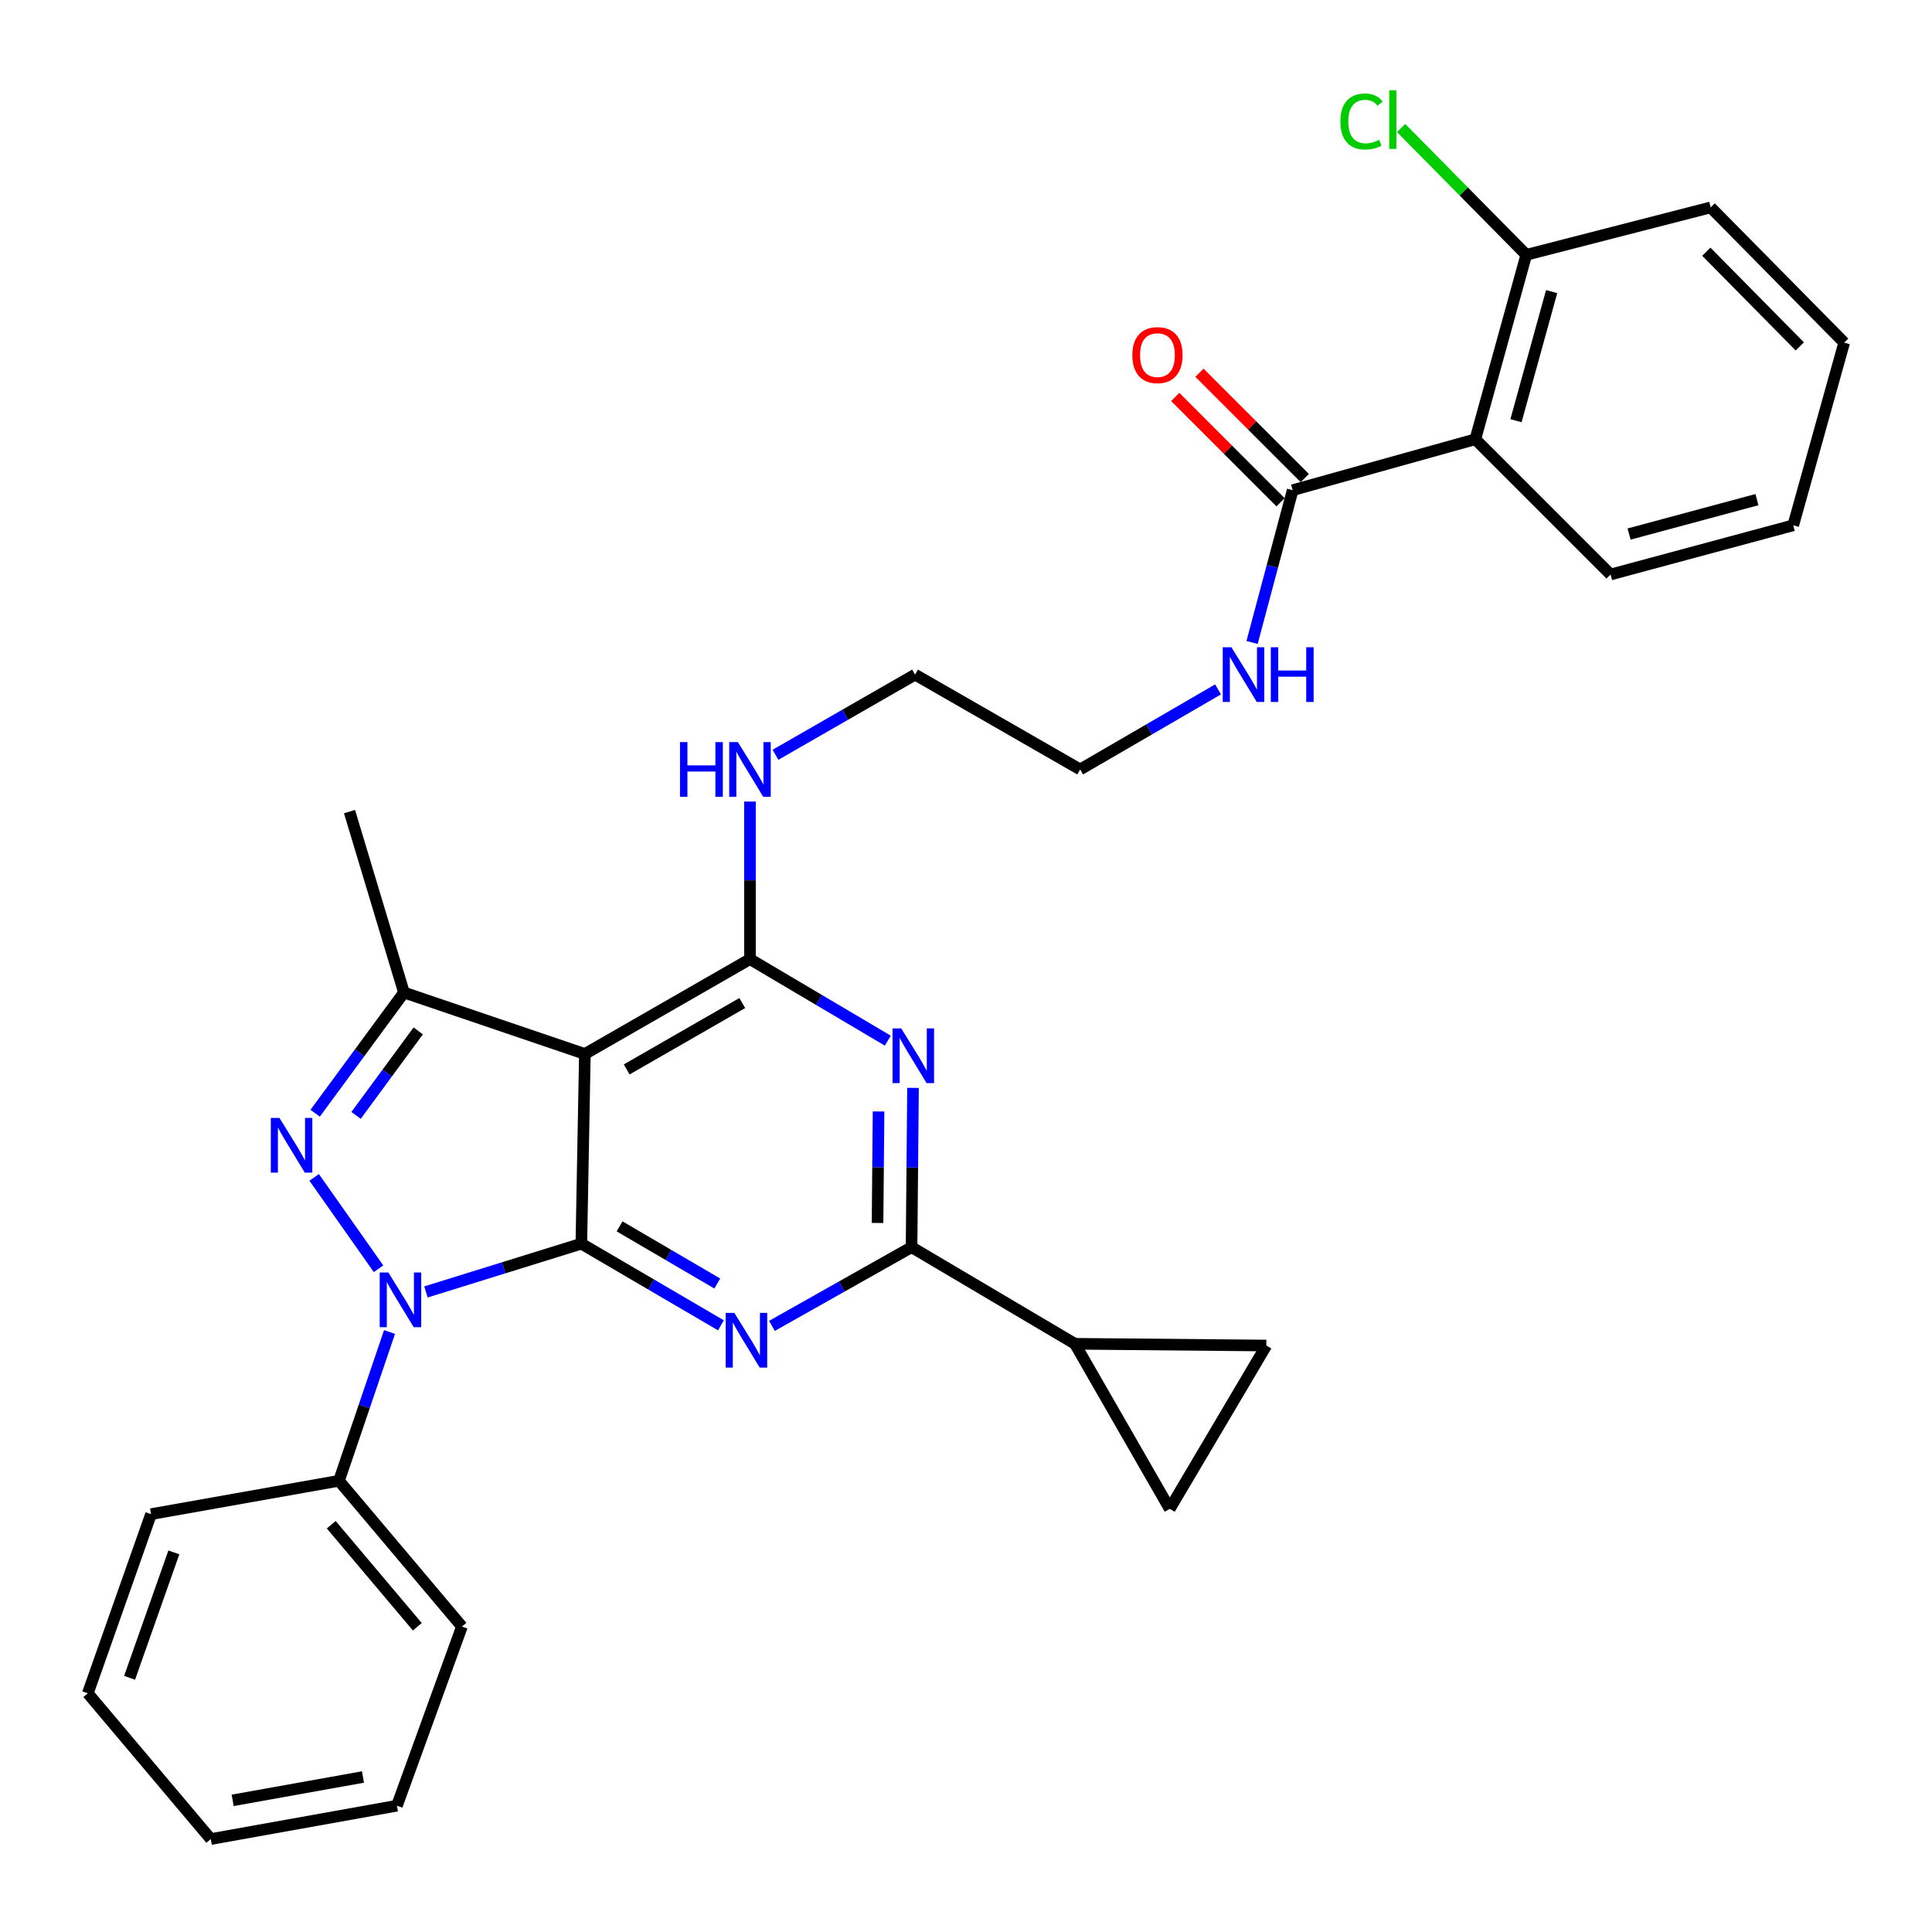 <?xml version='1.0' encoding='iso-8859-1'?>
<svg version='1.1' baseProfile='full'
              xmlns='http://www.w3.org/2000/svg'
                      xmlns:rdkit='http://www.rdkit.org/xml'
                      xmlns:xlink='http://www.w3.org/1999/xlink'
                  xml:space='preserve'
width='1000px' height='1000px' viewBox='0 0 1000 1000'>
<!-- END OF HEADER -->
<rect style='opacity:1.0;fill:#FFFFFF;stroke:none' width='1000' height='1000' x='0' y='0'> </rect>
<path class='bond-0' d='M 401.389,390.68 L 437.511,369.928' style='fill:none;fill-rule:evenodd;stroke:#0000FF;stroke-width:6px;stroke-linecap:butt;stroke-linejoin:miter;stroke-opacity:1' />
<path class='bond-0' d='M 437.511,369.928 L 473.634,349.176' style='fill:none;fill-rule:evenodd;stroke:#000000;stroke-width:6px;stroke-linecap:butt;stroke-linejoin:miter;stroke-opacity:1' />
<path class='bond-1' d='M 388.185,414.88 L 388.185,455.662' style='fill:none;fill-rule:evenodd;stroke:#0000FF;stroke-width:6px;stroke-linecap:butt;stroke-linejoin:miter;stroke-opacity:1' />
<path class='bond-1' d='M 388.185,455.662 L 388.185,496.444' style='fill:none;fill-rule:evenodd;stroke:#000000;stroke-width:6px;stroke-linecap:butt;stroke-linejoin:miter;stroke-opacity:1' />
<path class='bond-2' d='M 473.634,349.176 L 559.092,398.265' style='fill:none;fill-rule:evenodd;stroke:#000000;stroke-width:6px;stroke-linecap:butt;stroke-linejoin:miter;stroke-opacity:1' />
<path class='bond-3' d='M 559.092,398.265 L 594.772,377.548' style='fill:none;fill-rule:evenodd;stroke:#000000;stroke-width:6px;stroke-linecap:butt;stroke-linejoin:miter;stroke-opacity:1' />
<path class='bond-3' d='M 594.772,377.548 L 630.451,356.831' style='fill:none;fill-rule:evenodd;stroke:#0000FF;stroke-width:6px;stroke-linecap:butt;stroke-linejoin:miter;stroke-opacity:1' />
<path class='bond-4' d='M 648.069,332.546 L 658.578,293.13' style='fill:none;fill-rule:evenodd;stroke:#0000FF;stroke-width:6px;stroke-linecap:butt;stroke-linejoin:miter;stroke-opacity:1' />
<path class='bond-4' d='M 658.578,293.13 L 669.086,253.714' style='fill:none;fill-rule:evenodd;stroke:#000000;stroke-width:6px;stroke-linecap:butt;stroke-linejoin:miter;stroke-opacity:1' />
<path class='bond-5' d='M 763.632,227.358 L 789.998,131.896' style='fill:none;fill-rule:evenodd;stroke:#000000;stroke-width:6px;stroke-linecap:butt;stroke-linejoin:miter;stroke-opacity:1' />
<path class='bond-5' d='M 784.669,217.757 L 803.126,150.933' style='fill:none;fill-rule:evenodd;stroke:#000000;stroke-width:6px;stroke-linecap:butt;stroke-linejoin:miter;stroke-opacity:1' />
<path class='bond-6' d='M 763.632,227.358 L 833.633,297.359' style='fill:none;fill-rule:evenodd;stroke:#000000;stroke-width:6px;stroke-linecap:butt;stroke-linejoin:miter;stroke-opacity:1' />
<path class='bond-7' d='M 763.632,227.358 L 669.086,253.714' style='fill:none;fill-rule:evenodd;stroke:#000000;stroke-width:6px;stroke-linecap:butt;stroke-linejoin:miter;stroke-opacity:1' />
<path class='bond-8' d='M 675.352,247.448 L 648.093,220.19' style='fill:none;fill-rule:evenodd;stroke:#000000;stroke-width:6px;stroke-linecap:butt;stroke-linejoin:miter;stroke-opacity:1' />
<path class='bond-8' d='M 648.093,220.19 L 620.835,192.932' style='fill:none;fill-rule:evenodd;stroke:#FF0000;stroke-width:6px;stroke-linecap:butt;stroke-linejoin:miter;stroke-opacity:1' />
<path class='bond-8' d='M 662.82,259.98 L 635.562,232.721' style='fill:none;fill-rule:evenodd;stroke:#000000;stroke-width:6px;stroke-linecap:butt;stroke-linejoin:miter;stroke-opacity:1' />
<path class='bond-8' d='M 635.562,232.721 L 608.304,205.463' style='fill:none;fill-rule:evenodd;stroke:#FF0000;stroke-width:6px;stroke-linecap:butt;stroke-linejoin:miter;stroke-opacity:1' />
<path class='bond-9' d='M 789.998,131.896 L 757.605,99.078' style='fill:none;fill-rule:evenodd;stroke:#000000;stroke-width:6px;stroke-linecap:butt;stroke-linejoin:miter;stroke-opacity:1' />
<path class='bond-9' d='M 757.605,99.078 L 725.211,66.26' style='fill:none;fill-rule:evenodd;stroke:#00CC00;stroke-width:6px;stroke-linecap:butt;stroke-linejoin:miter;stroke-opacity:1' />
<path class='bond-10' d='M 789.998,131.896 L 885.45,107.351' style='fill:none;fill-rule:evenodd;stroke:#000000;stroke-width:6px;stroke-linecap:butt;stroke-linejoin:miter;stroke-opacity:1' />
<path class='bond-11' d='M 373.148,685.987 L 337.027,664.854' style='fill:none;fill-rule:evenodd;stroke:#0000FF;stroke-width:6px;stroke-linecap:butt;stroke-linejoin:miter;stroke-opacity:1' />
<path class='bond-11' d='M 337.027,664.854 L 300.905,643.722' style='fill:none;fill-rule:evenodd;stroke:#000000;stroke-width:6px;stroke-linecap:butt;stroke-linejoin:miter;stroke-opacity:1' />
<path class='bond-11' d='M 371.261,664.35 L 345.976,649.558' style='fill:none;fill-rule:evenodd;stroke:#0000FF;stroke-width:6px;stroke-linecap:butt;stroke-linejoin:miter;stroke-opacity:1' />
<path class='bond-11' d='M 345.976,649.558 L 320.69,634.766' style='fill:none;fill-rule:evenodd;stroke:#000000;stroke-width:6px;stroke-linecap:butt;stroke-linejoin:miter;stroke-opacity:1' />
<path class='bond-12' d='M 399.556,686.279 L 435.689,665.907' style='fill:none;fill-rule:evenodd;stroke:#0000FF;stroke-width:6px;stroke-linecap:butt;stroke-linejoin:miter;stroke-opacity:1' />
<path class='bond-12' d='M 435.689,665.907 L 471.822,645.534' style='fill:none;fill-rule:evenodd;stroke:#000000;stroke-width:6px;stroke-linecap:butt;stroke-linejoin:miter;stroke-opacity:1' />
<path class='bond-13' d='M 471.822,645.534 L 556.365,695.539' style='fill:none;fill-rule:evenodd;stroke:#000000;stroke-width:6px;stroke-linecap:butt;stroke-linejoin:miter;stroke-opacity:1' />
<path class='bond-14' d='M 471.822,645.534 L 472.199,604.31' style='fill:none;fill-rule:evenodd;stroke:#000000;stroke-width:6px;stroke-linecap:butt;stroke-linejoin:miter;stroke-opacity:1' />
<path class='bond-14' d='M 472.199,604.31 L 472.576,563.086' style='fill:none;fill-rule:evenodd;stroke:#0000FF;stroke-width:6px;stroke-linecap:butt;stroke-linejoin:miter;stroke-opacity:1' />
<path class='bond-14' d='M 454.214,633.005 L 454.478,604.148' style='fill:none;fill-rule:evenodd;stroke:#000000;stroke-width:6px;stroke-linecap:butt;stroke-linejoin:miter;stroke-opacity:1' />
<path class='bond-14' d='M 454.478,604.148 L 454.742,575.292' style='fill:none;fill-rule:evenodd;stroke:#0000FF;stroke-width:6px;stroke-linecap:butt;stroke-linejoin:miter;stroke-opacity:1' />
<path class='bond-15' d='M 459.532,538.644 L 423.859,517.544' style='fill:none;fill-rule:evenodd;stroke:#0000FF;stroke-width:6px;stroke-linecap:butt;stroke-linejoin:miter;stroke-opacity:1' />
<path class='bond-15' d='M 423.859,517.544 L 388.185,496.444' style='fill:none;fill-rule:evenodd;stroke:#000000;stroke-width:6px;stroke-linecap:butt;stroke-linejoin:miter;stroke-opacity:1' />
<path class='bond-16' d='M 388.185,496.444 L 302.726,545.534' style='fill:none;fill-rule:evenodd;stroke:#000000;stroke-width:6px;stroke-linecap:butt;stroke-linejoin:miter;stroke-opacity:1' />
<path class='bond-16' d='M 384.193,519.175 L 324.372,553.537' style='fill:none;fill-rule:evenodd;stroke:#000000;stroke-width:6px;stroke-linecap:butt;stroke-linejoin:miter;stroke-opacity:1' />
<path class='bond-17' d='M 209.086,513.723 L 180.908,420.083' style='fill:none;fill-rule:evenodd;stroke:#000000;stroke-width:6px;stroke-linecap:butt;stroke-linejoin:miter;stroke-opacity:1' />
<path class='bond-18' d='M 209.086,513.723 L 186.109,544.96' style='fill:none;fill-rule:evenodd;stroke:#000000;stroke-width:6px;stroke-linecap:butt;stroke-linejoin:miter;stroke-opacity:1' />
<path class='bond-18' d='M 186.109,544.96 L 163.131,576.197' style='fill:none;fill-rule:evenodd;stroke:#0000FF;stroke-width:6px;stroke-linecap:butt;stroke-linejoin:miter;stroke-opacity:1' />
<path class='bond-18' d='M 216.468,533.595 L 200.384,555.461' style='fill:none;fill-rule:evenodd;stroke:#000000;stroke-width:6px;stroke-linecap:butt;stroke-linejoin:miter;stroke-opacity:1' />
<path class='bond-18' d='M 200.384,555.461 L 184.3,577.327' style='fill:none;fill-rule:evenodd;stroke:#0000FF;stroke-width:6px;stroke-linecap:butt;stroke-linejoin:miter;stroke-opacity:1' />
<path class='bond-19' d='M 209.086,513.723 L 302.726,545.534' style='fill:none;fill-rule:evenodd;stroke:#000000;stroke-width:6px;stroke-linecap:butt;stroke-linejoin:miter;stroke-opacity:1' />
<path class='bond-20' d='M 162.61,609.418 L 195.931,656.707' style='fill:none;fill-rule:evenodd;stroke:#0000FF;stroke-width:6px;stroke-linecap:butt;stroke-linejoin:miter;stroke-opacity:1' />
<path class='bond-21' d='M 220.466,668.709 L 260.685,656.215' style='fill:none;fill-rule:evenodd;stroke:#0000FF;stroke-width:6px;stroke-linecap:butt;stroke-linejoin:miter;stroke-opacity:1' />
<path class='bond-21' d='M 260.685,656.215 L 300.905,643.722' style='fill:none;fill-rule:evenodd;stroke:#000000;stroke-width:6px;stroke-linecap:butt;stroke-linejoin:miter;stroke-opacity:1' />
<path class='bond-22' d='M 201.623,689.438 L 188.538,727.942' style='fill:none;fill-rule:evenodd;stroke:#0000FF;stroke-width:6px;stroke-linecap:butt;stroke-linejoin:miter;stroke-opacity:1' />
<path class='bond-22' d='M 188.538,727.942 L 175.454,766.446' style='fill:none;fill-rule:evenodd;stroke:#000000;stroke-width:6px;stroke-linecap:butt;stroke-linejoin:miter;stroke-opacity:1' />
<path class='bond-23' d='M 300.905,643.722 L 302.726,545.534' style='fill:none;fill-rule:evenodd;stroke:#000000;stroke-width:6px;stroke-linecap:butt;stroke-linejoin:miter;stroke-opacity:1' />
<path class='bond-24' d='M 556.365,695.539 L 605.455,780.988' style='fill:none;fill-rule:evenodd;stroke:#000000;stroke-width:6px;stroke-linecap:butt;stroke-linejoin:miter;stroke-opacity:1' />
<path class='bond-25' d='M 556.365,695.539 L 655.45,696.445' style='fill:none;fill-rule:evenodd;stroke:#000000;stroke-width:6px;stroke-linecap:butt;stroke-linejoin:miter;stroke-opacity:1' />
<path class='bond-26' d='M 605.455,780.988 L 655.45,696.445' style='fill:none;fill-rule:evenodd;stroke:#000000;stroke-width:6px;stroke-linecap:butt;stroke-linejoin:miter;stroke-opacity:1' />
<path class='bond-27' d='M 175.454,766.446 L 239.095,841.902' style='fill:none;fill-rule:evenodd;stroke:#000000;stroke-width:6px;stroke-linecap:butt;stroke-linejoin:miter;stroke-opacity:1' />
<path class='bond-27' d='M 171.453,789.19 L 216.002,842.009' style='fill:none;fill-rule:evenodd;stroke:#000000;stroke-width:6px;stroke-linecap:butt;stroke-linejoin:miter;stroke-opacity:1' />
<path class='bond-28' d='M 175.454,766.446 L 78.181,783.715' style='fill:none;fill-rule:evenodd;stroke:#000000;stroke-width:6px;stroke-linecap:butt;stroke-linejoin:miter;stroke-opacity:1' />
<path class='bond-29' d='M 239.095,841.902 L 205.453,934.626' style='fill:none;fill-rule:evenodd;stroke:#000000;stroke-width:6px;stroke-linecap:butt;stroke-linejoin:miter;stroke-opacity:1' />
<path class='bond-30' d='M 78.181,783.715 L 45.455,876.45' style='fill:none;fill-rule:evenodd;stroke:#000000;stroke-width:6px;stroke-linecap:butt;stroke-linejoin:miter;stroke-opacity:1' />
<path class='bond-30' d='M 89.984,803.523 L 67.075,868.437' style='fill:none;fill-rule:evenodd;stroke:#000000;stroke-width:6px;stroke-linecap:butt;stroke-linejoin:miter;stroke-opacity:1' />
<path class='bond-31' d='M 205.453,934.626 L 109.096,951.895' style='fill:none;fill-rule:evenodd;stroke:#000000;stroke-width:6px;stroke-linecap:butt;stroke-linejoin:miter;stroke-opacity:1' />
<path class='bond-31' d='M 187.873,919.773 L 120.423,931.861' style='fill:none;fill-rule:evenodd;stroke:#000000;stroke-width:6px;stroke-linecap:butt;stroke-linejoin:miter;stroke-opacity:1' />
<path class='bond-32' d='M 45.455,876.45 L 109.096,951.895' style='fill:none;fill-rule:evenodd;stroke:#000000;stroke-width:6px;stroke-linecap:butt;stroke-linejoin:miter;stroke-opacity:1' />
<path class='bond-33' d='M 833.633,297.359 L 928.179,271.899' style='fill:none;fill-rule:evenodd;stroke:#000000;stroke-width:6px;stroke-linecap:butt;stroke-linejoin:miter;stroke-opacity:1' />
<path class='bond-33' d='M 843.207,276.428 L 909.389,258.605' style='fill:none;fill-rule:evenodd;stroke:#000000;stroke-width:6px;stroke-linecap:butt;stroke-linejoin:miter;stroke-opacity:1' />
<path class='bond-34' d='M 885.45,107.351 L 954.545,177.353' style='fill:none;fill-rule:evenodd;stroke:#000000;stroke-width:6px;stroke-linecap:butt;stroke-linejoin:miter;stroke-opacity:1' />
<path class='bond-34' d='M 883.202,130.301 L 931.569,179.302' style='fill:none;fill-rule:evenodd;stroke:#000000;stroke-width:6px;stroke-linecap:butt;stroke-linejoin:miter;stroke-opacity:1' />
<path class='bond-35' d='M 928.179,271.899 L 954.545,177.353' style='fill:none;fill-rule:evenodd;stroke:#000000;stroke-width:6px;stroke-linecap:butt;stroke-linejoin:miter;stroke-opacity:1' />
<path  class='atom-0' d='M 351.965 384.105
L 355.805 384.105
L 355.805 396.145
L 370.285 396.145
L 370.285 384.105
L 374.125 384.105
L 374.125 412.425
L 370.285 412.425
L 370.285 399.345
L 355.805 399.345
L 355.805 412.425
L 351.965 412.425
L 351.965 384.105
' fill='#0000FF'/>
<path  class='atom-0' d='M 381.925 384.105
L 391.205 399.105
Q 392.125 400.585, 393.605 403.265
Q 395.085 405.945, 395.165 406.105
L 395.165 384.105
L 398.925 384.105
L 398.925 412.425
L 395.045 412.425
L 385.085 396.025
Q 383.925 394.105, 382.685 391.905
Q 381.485 389.705, 381.125 389.025
L 381.125 412.425
L 377.445 412.425
L 377.445 384.105
L 381.925 384.105
' fill='#0000FF'/>
<path  class='atom-3' d='M 637.375 335.016
L 646.655 350.016
Q 647.575 351.496, 649.055 354.176
Q 650.535 356.856, 650.615 357.016
L 650.615 335.016
L 654.375 335.016
L 654.375 363.336
L 650.495 363.336
L 640.535 346.936
Q 639.375 345.016, 638.135 342.816
Q 636.935 340.616, 636.575 339.936
L 636.575 363.336
L 632.895 363.336
L 632.895 335.016
L 637.375 335.016
' fill='#0000FF'/>
<path  class='atom-3' d='M 657.775 335.016
L 661.615 335.016
L 661.615 347.056
L 676.095 347.056
L 676.095 335.016
L 679.935 335.016
L 679.935 363.336
L 676.095 363.336
L 676.095 350.256
L 661.615 350.256
L 661.615 363.336
L 657.775 363.336
L 657.775 335.016
' fill='#0000FF'/>
<path  class='atom-6' d='M 586.095 183.803
Q 586.095 177.003, 589.455 173.203
Q 592.815 169.403, 599.095 169.403
Q 605.375 169.403, 608.735 173.203
Q 612.095 177.003, 612.095 183.803
Q 612.095 190.683, 608.695 194.603
Q 605.295 198.483, 599.095 198.483
Q 592.855 198.483, 589.455 194.603
Q 586.095 190.723, 586.095 183.803
M 599.095 195.283
Q 603.415 195.283, 605.735 192.403
Q 608.095 189.483, 608.095 183.803
Q 608.095 178.243, 605.735 175.443
Q 603.415 172.603, 599.095 172.603
Q 594.775 172.603, 592.415 175.403
Q 590.095 178.203, 590.095 183.803
Q 590.095 189.523, 592.415 192.403
Q 594.775 195.283, 599.095 195.283
' fill='#FF0000'/>
<path  class='atom-8' d='M 380.104 679.558
L 389.384 694.558
Q 390.304 696.038, 391.784 698.718
Q 393.264 701.398, 393.344 701.558
L 393.344 679.558
L 397.104 679.558
L 397.104 707.878
L 393.224 707.878
L 383.264 691.478
Q 382.104 689.558, 380.864 687.358
Q 379.664 685.158, 379.304 684.478
L 379.304 707.878
L 375.624 707.878
L 375.624 679.558
L 380.104 679.558
' fill='#0000FF'/>
<path  class='atom-10' d='M 466.468 532.289
L 475.748 547.289
Q 476.668 548.769, 478.148 551.449
Q 479.628 554.129, 479.708 554.289
L 479.708 532.289
L 483.468 532.289
L 483.468 560.609
L 479.588 560.609
L 469.628 544.209
Q 468.468 542.289, 467.228 540.089
Q 466.028 537.889, 465.668 537.209
L 465.668 560.609
L 461.988 560.609
L 461.988 532.289
L 466.468 532.289
' fill='#0000FF'/>
<path  class='atom-13' d='M 144.649 578.652
L 153.929 593.652
Q 154.849 595.132, 156.329 597.812
Q 157.809 600.492, 157.889 600.652
L 157.889 578.652
L 161.649 578.652
L 161.649 606.972
L 157.769 606.972
L 147.809 590.572
Q 146.649 588.652, 145.409 586.452
Q 144.209 584.252, 143.849 583.572
L 143.849 606.972
L 140.169 606.972
L 140.169 578.652
L 144.649 578.652
' fill='#0000FF'/>
<path  class='atom-14' d='M 201.015 658.646
L 210.295 673.646
Q 211.215 675.126, 212.695 677.806
Q 214.175 680.486, 214.255 680.646
L 214.255 658.646
L 218.015 658.646
L 218.015 686.966
L 214.135 686.966
L 204.175 670.566
Q 203.015 668.646, 201.775 666.446
Q 200.575 664.246, 200.215 663.566
L 200.215 686.966
L 196.535 686.966
L 196.535 658.646
L 201.015 658.646
' fill='#0000FF'/>
<path  class='atom-27' d='M 693.793 62.885
Q 693.793 55.845, 697.073 52.165
Q 700.393 48.445, 706.673 48.445
Q 712.513 48.445, 715.633 52.565
L 712.993 54.725
Q 710.713 51.725, 706.673 51.725
Q 702.393 51.725, 700.113 54.605
Q 697.873 57.445, 697.873 62.885
Q 697.873 68.485, 700.193 71.365
Q 702.553 74.245, 707.113 74.245
Q 710.233 74.245, 713.873 72.365
L 714.993 75.365
Q 713.513 76.325, 711.273 76.885
Q 709.033 77.445, 706.553 77.445
Q 700.393 77.445, 697.073 73.685
Q 693.793 69.925, 693.793 62.885
' fill='#00CC00'/>
<path  class='atom-27' d='M 719.073 46.725
L 722.753 46.725
L 722.753 77.085
L 719.073 77.085
L 719.073 46.725
' fill='#00CC00'/>
</svg>
